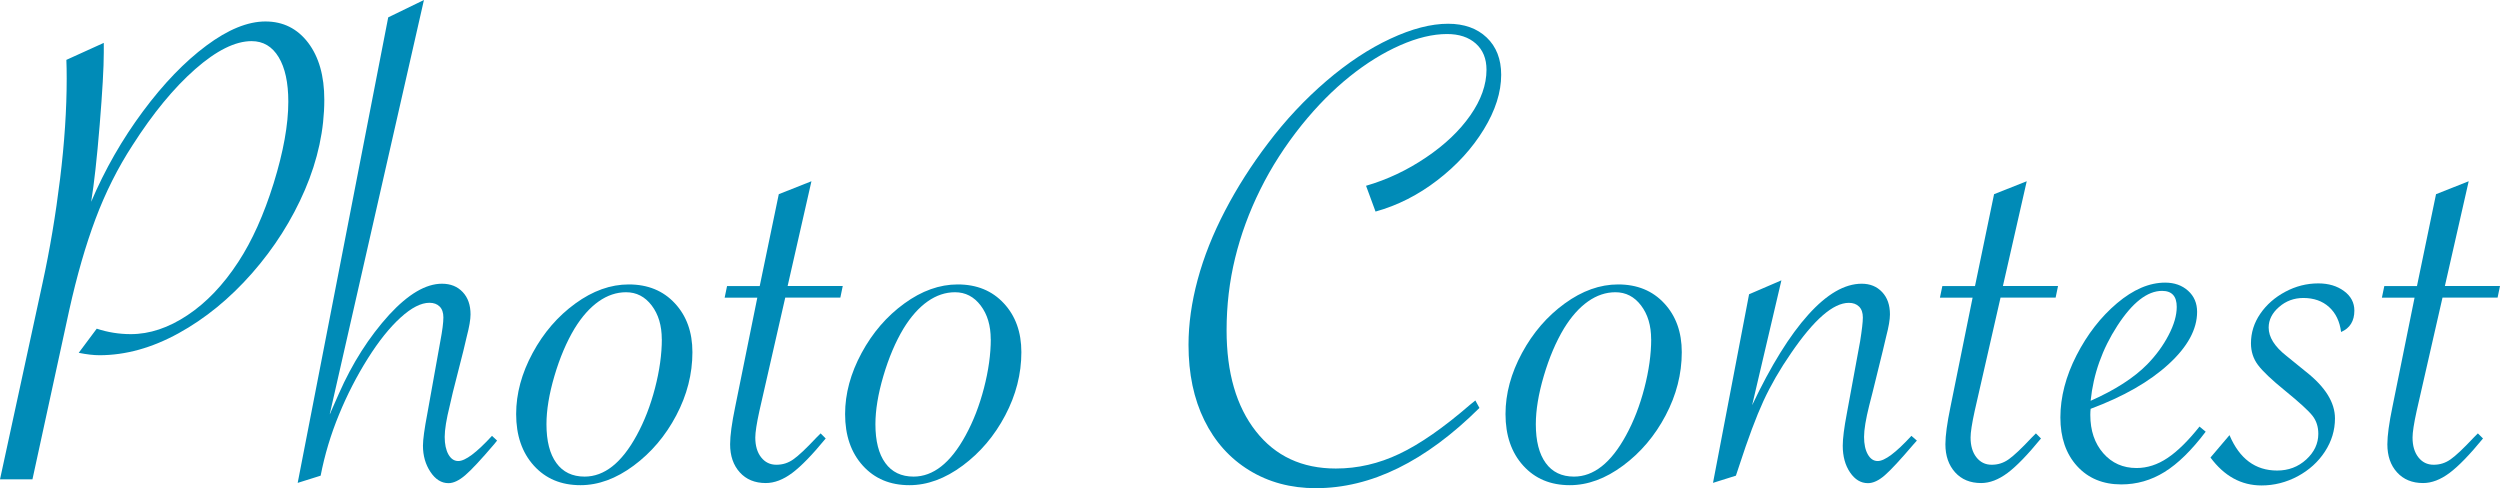 <?xml version="1.0" encoding="UTF-8"?><svg id="_レイヤー_2" xmlns="http://www.w3.org/2000/svg" viewBox="0 0 457.67 89.38"><defs><style>.cls-1{fill:#008bb7;}</style></defs><g id="_デザイン"><path class="cls-1" d="m0,87.76l7.79-35.94c1.33-6.1,2.4-12.47,3.21-19.09.81-6.62,1.21-12.74,1.21-18.34,0-1.29-.02-2.43-.06-3.43l6.85-3.11v1.74c0,2.74-.25,7.16-.75,13.27-.5,6.1-1.02,10.8-1.56,14.08,2.53-5.94,5.69-11.45,9.47-16.54,3.78-5.09,7.65-9.1,11.62-12.05,3.96-2.95,7.57-4.42,10.81-4.42s5.84,1.3,7.82,3.89c1.97,2.6,2.96,6.07,2.96,10.43,0,5.48-1.18,10.98-3.55,16.51-2.37,5.52-5.6,10.61-9.68,15.26-4.09,4.65-8.58,8.31-13.45,10.99s-9.71,4.02-14.48,4.02c-1.08,0-2.35-.15-3.8-.44l3.3-4.42c2.03.67,4.11,1,6.23,1,3.45,0,6.9-1.15,10.37-3.46,3.47-2.3,6.57-5.55,9.31-9.75,2.53-3.86,4.69-8.67,6.48-14.42,1.78-5.75,2.68-10.72,2.68-14.92,0-3.49-.59-6.21-1.77-8.16-1.18-1.95-2.83-2.93-4.95-2.93-2.99,0-6.44,1.71-10.34,5.14-3.9,3.43-7.72,8.07-11.46,13.92-2.7,4.15-4.95,8.64-6.76,13.45-1.81,4.82-3.42,10.4-4.83,16.75l-6.73,30.96H0Z"/><path class="cls-1" d="m54.5,88.38L71.07,3.18l6.54-3.18-17.25,75.86c.17-.29.25-.48.25-.56l1.43-3.24c2.45-5.56,5.52-10.38,9.22-14.45,3.49-3.78,6.71-5.67,9.65-5.67,1.58,0,2.84.51,3.8,1.53.96,1.02,1.43,2.38,1.43,4.08,0,.96-.23,2.3-.69,4.05l-.62,2.62-1.93,7.6-.56,2.43c-.62,2.49-.93,4.4-.93,5.73s.23,2.4.68,3.21c.46.81,1.06,1.21,1.81,1.21,1.29,0,3.34-1.54,6.17-4.61l.93.87-.56.69c-2.37,2.78-4.12,4.66-5.26,5.64-1.14.98-2.17,1.46-3.08,1.46-1.29,0-2.39-.69-3.3-2.06-.91-1.37-1.37-2.97-1.37-4.8,0-1.12.27-3.09.81-5.92l2.37-13.2c.37-1.95.56-3.4.56-4.36,0-.87-.23-1.54-.68-1.99-.46-.46-1.08-.69-1.87-.69-1.54,0-3.3.9-5.29,2.71-1.99,1.81-4,4.31-6.01,7.51-2.01,3.2-3.77,6.61-5.26,10.25-1.5,3.63-2.62,7.36-3.36,11.18l-4.17,1.31Z"/><path class="cls-1" d="m94.49,75.8c0-3.74,1.01-7.46,3.02-11.18,2.01-3.72,4.62-6.74,7.82-9.06,3.2-2.33,6.46-3.49,9.78-3.49,3.49,0,6.3,1.15,8.44,3.46,2.14,2.3,3.21,5.28,3.21,8.94,0,3.99-.99,7.85-2.96,11.58-1.97,3.74-4.57,6.8-7.79,9.19-3.22,2.39-6.47,3.58-9.75,3.58-3.53,0-6.37-1.19-8.53-3.58-2.16-2.39-3.24-5.53-3.24-9.44Zm26.66-13.7c0-2.49-.61-4.55-1.84-6.17-1.23-1.62-2.79-2.43-4.7-2.43-1.74,0-3.42.56-5.01,1.68s-3.06,2.76-4.39,4.92c-1.5,2.49-2.73,5.4-3.71,8.72-.98,3.32-1.46,6.27-1.46,8.84,0,3.07.6,5.44,1.81,7.1,1.2,1.66,2.93,2.49,5.17,2.49,3.61,0,6.79-2.51,9.53-7.54,1.41-2.57,2.53-5.46,3.36-8.66.83-3.2,1.25-6.19,1.25-8.97Z"/><path class="cls-1" d="m143.75,54.5l-4.73,20.74c-.5,2.28-.75,3.9-.75,4.86,0,1.5.35,2.7,1.06,3.61.71.91,1.64,1.37,2.8,1.37s2.15-.32,3.08-.97c.93-.64,2.36-1.98,4.27-4.02l.75-.75.93.93c-2.45,2.99-4.5,5.1-6.14,6.32s-3.25,1.84-4.83,1.84c-1.99,0-3.58-.65-4.76-1.96s-1.77-3.02-1.77-5.14c0-1.58.31-3.86.93-6.85l4.05-19.99h-5.98l.44-2.12h5.98l3.49-16.82,5.98-2.37-4.36,19.18h10.09l-.44,2.12h-10.09Z"/><path class="cls-1" d="m154.71,75.8c0-3.74,1.01-7.46,3.02-11.18,2.01-3.72,4.62-6.74,7.82-9.06,3.2-2.33,6.46-3.49,9.78-3.49,3.49,0,6.3,1.15,8.44,3.46,2.14,2.3,3.21,5.28,3.21,8.94,0,3.99-.99,7.85-2.96,11.58-1.97,3.74-4.57,6.8-7.79,9.19-3.22,2.39-6.47,3.58-9.75,3.58-3.53,0-6.37-1.19-8.53-3.58-2.16-2.39-3.24-5.53-3.24-9.44Zm26.66-13.7c0-2.49-.61-4.55-1.84-6.17-1.23-1.62-2.79-2.43-4.7-2.43-1.74,0-3.42.56-5.01,1.68s-3.06,2.76-4.39,4.92c-1.5,2.49-2.73,5.4-3.71,8.72-.98,3.32-1.46,6.27-1.46,8.84,0,3.07.6,5.44,1.81,7.1,1.2,1.66,2.93,2.49,5.17,2.49,3.61,0,6.79-2.51,9.53-7.54,1.41-2.57,2.53-5.46,3.36-8.66.83-3.2,1.25-6.19,1.25-8.97Z"/><path class="cls-1" d="m251.82,38.74l-1.74-4.73c3.86-1.12,7.51-2.84,10.96-5.17,3.45-2.32,6.16-4.9,8.13-7.72,1.97-2.82,2.96-5.61,2.96-8.35,0-2.03-.65-3.63-1.96-4.8-1.31-1.16-3.06-1.74-5.26-1.74-2.62,0-5.48.69-8.59,2.06-3.11,1.37-6.2,3.28-9.25,5.73-3.05,2.45-5.97,5.4-8.75,8.84-3.03,3.78-5.57,7.72-7.6,11.83-2.04,4.11-3.57,8.29-4.61,12.55-1.04,4.26-1.56,8.67-1.56,13.24,0,7.77,1.79,13.92,5.36,18.47,3.57,4.55,8.45,6.82,14.64,6.82,3.99,0,7.86-.89,11.62-2.68,3.76-1.78,8.07-4.77,12.92-8.97l1-.81.75,1.37c-4.94,4.9-9.9,8.57-14.89,11.02-4.98,2.45-10.01,3.67-15.07,3.67-4.57,0-8.63-1.09-12.18-3.27-3.55-2.18-6.29-5.23-8.22-9.16-1.93-3.92-2.9-8.52-2.9-13.8,0-3.82.56-7.81,1.68-11.96,1.12-4.15,2.79-8.36,5.01-12.61,2.22-4.26,4.85-8.38,7.88-12.36,3.2-4.24,6.75-8.02,10.65-11.37,3.9-3.34,7.82-5.93,11.74-7.75,3.92-1.83,7.44-2.74,10.56-2.74,2.95,0,5.3.84,7.07,2.52,1.76,1.68,2.65,3.96,2.65,6.82,0,3.2-1.06,6.53-3.18,10-2.12,3.47-4.94,6.56-8.47,9.28-3.53,2.72-7.31,4.64-11.34,5.76Z"/><path class="cls-1" d="m275.61,75.8c0-3.74,1.01-7.46,3.02-11.18,2.01-3.72,4.62-6.74,7.82-9.06,3.2-2.33,6.46-3.49,9.78-3.49,3.49,0,6.3,1.15,8.44,3.46,2.14,2.3,3.21,5.28,3.21,8.94,0,3.99-.99,7.85-2.96,11.58-1.97,3.74-4.57,6.8-7.79,9.19-3.22,2.39-6.47,3.58-9.75,3.58-3.53,0-6.37-1.19-8.53-3.58-2.16-2.39-3.24-5.53-3.24-9.44Zm26.66-13.7c0-2.49-.61-4.55-1.84-6.17-1.23-1.62-2.79-2.43-4.7-2.43-1.74,0-3.42.56-5.01,1.68s-3.06,2.76-4.39,4.92c-1.5,2.49-2.73,5.4-3.71,8.72-.98,3.32-1.46,6.27-1.46,8.84,0,3.07.6,5.44,1.81,7.1,1.2,1.66,2.93,2.49,5.17,2.49,3.61,0,6.79-2.51,9.53-7.54,1.41-2.57,2.53-5.46,3.36-8.66.83-3.2,1.25-6.19,1.25-8.97Z"/><path class="cls-1" d="m313.6,88.38l6.6-34.51,5.92-2.55-5.36,22.86c3.45-7.27,6.87-12.79,10.28-16.57,3.4-3.78,6.66-5.67,9.78-5.67,1.54,0,2.78.51,3.74,1.53.96,1.02,1.43,2.38,1.43,4.08,0,.96-.23,2.3-.69,4.05l-.62,2.62-1.87,7.6-.62,2.43c-.62,2.49-.94,4.4-.94,5.73s.23,2.4.69,3.21c.46.81,1.06,1.21,1.81,1.21,1.29,0,3.34-1.54,6.17-4.61l1,.87-.62.69c-2.37,2.78-4.11,4.66-5.23,5.64-1.12.98-2.16,1.46-3.11,1.46-1.29,0-2.38-.65-3.27-1.96-.89-1.31-1.34-2.94-1.34-4.89,0-1.33.25-3.3.75-5.92l2.43-13.2c.33-2.08.5-3.53.5-4.36,0-.87-.23-1.54-.69-1.99-.46-.46-1.08-.69-1.87-.69-2.87,0-6.39,3.07-10.59,9.22-2.04,2.95-3.72,5.87-5.05,8.75-1.33,2.89-2.82,6.88-4.48,11.99l-.56,1.68-4.17,1.31Z"/><path class="cls-1" d="m366.23,54.5l-4.73,20.74c-.5,2.28-.75,3.9-.75,4.86,0,1.5.35,2.7,1.06,3.61.71.91,1.64,1.37,2.8,1.37s2.15-.32,3.08-.97c.93-.64,2.36-1.98,4.27-4.02l.75-.75.93.93c-2.45,2.99-4.49,5.1-6.13,6.32s-3.25,1.84-4.83,1.84c-1.99,0-3.58-.65-4.76-1.96s-1.78-3.02-1.78-5.14c0-1.58.31-3.86.93-6.85l4.05-19.99h-5.98l.44-2.12h5.98l3.49-16.82,5.98-2.37-4.36,19.18h10.09l-.44,2.12h-10.09Z"/><path class="cls-1" d="m402.67,78.1l1.12.93c-2.58,3.41-5.09,5.87-7.54,7.38-2.45,1.52-5.09,2.27-7.91,2.27-3.36,0-6.06-1.12-8.1-3.36-2.03-2.24-3.05-5.21-3.05-8.91s.99-7.53,2.96-11.37c1.97-3.84,4.44-7.02,7.41-9.53,2.97-2.51,5.91-3.77,8.81-3.77,1.7,0,3.1.5,4.2,1.49s1.65,2.28,1.65,3.86c0,3.2-1.74,6.4-5.23,9.59-3.49,3.2-8.24,5.92-14.26,8.16-.04.33-.06.71-.06,1.12,0,2.87.79,5.2,2.37,7.01s3.61,2.71,6.1,2.71c1.95,0,3.84-.61,5.67-1.84,1.83-1.22,3.78-3.15,5.86-5.76Zm-19.93-4.73c4.48-1.99,7.93-4.21,10.34-6.66,1.62-1.66,2.93-3.45,3.92-5.36,1-1.91,1.49-3.63,1.49-5.17,0-1.95-.89-2.93-2.68-2.93-2.7,0-5.43,2.13-8.19,6.38-2.76,4.26-4.39,8.83-4.89,13.73Z"/><path class="cls-1" d="m404.66,83.77l3.49-4.11c1.83,4.32,4.73,6.48,8.72,6.48,2.08,0,3.85-.67,5.33-2.02,1.47-1.35,2.21-2.92,2.21-4.7,0-1.29-.35-2.39-1.06-3.3-.71-.91-2.39-2.45-5.04-4.61-2.45-1.99-4.1-3.56-4.95-4.7-.85-1.14-1.28-2.46-1.28-3.96,0-1.95.57-3.76,1.71-5.42,1.14-1.66,2.67-3,4.58-4.02,1.91-1.02,3.92-1.53,6.04-1.53,1.87,0,3.44.47,4.7,1.4,1.27.93,1.9,2.13,1.9,3.58,0,1.91-.81,3.22-2.43,3.92-.25-1.95-.99-3.48-2.21-4.58-1.22-1.1-2.79-1.65-4.7-1.65-1.7,0-3.19.55-4.45,1.65-1.27,1.1-1.9,2.36-1.9,3.77,0,1.74,1.08,3.47,3.24,5.17l3.61,2.93c3.53,2.78,5.29,5.63,5.29,8.53,0,2.16-.61,4.18-1.84,6.07-1.23,1.89-2.89,3.39-4.98,4.52-2.1,1.12-4.31,1.68-6.63,1.68-3.7,0-6.81-1.7-9.34-5.11Z"/><path class="cls-1" d="m447.14,54.5l-4.73,20.74c-.5,2.28-.75,3.9-.75,4.86,0,1.5.35,2.7,1.06,3.61.71.91,1.64,1.37,2.8,1.37s2.15-.32,3.08-.97c.93-.64,2.36-1.98,4.27-4.02l.75-.75.94.93c-2.45,2.99-4.5,5.1-6.14,6.32s-3.25,1.84-4.83,1.84c-1.99,0-3.58-.65-4.77-1.96s-1.77-3.02-1.77-5.14c0-1.58.31-3.86.93-6.85l4.05-19.99h-5.98l.44-2.12h5.98l3.49-16.82,5.98-2.37-4.36,19.18h10.09l-.44,2.12h-10.09Z"/></g></svg>